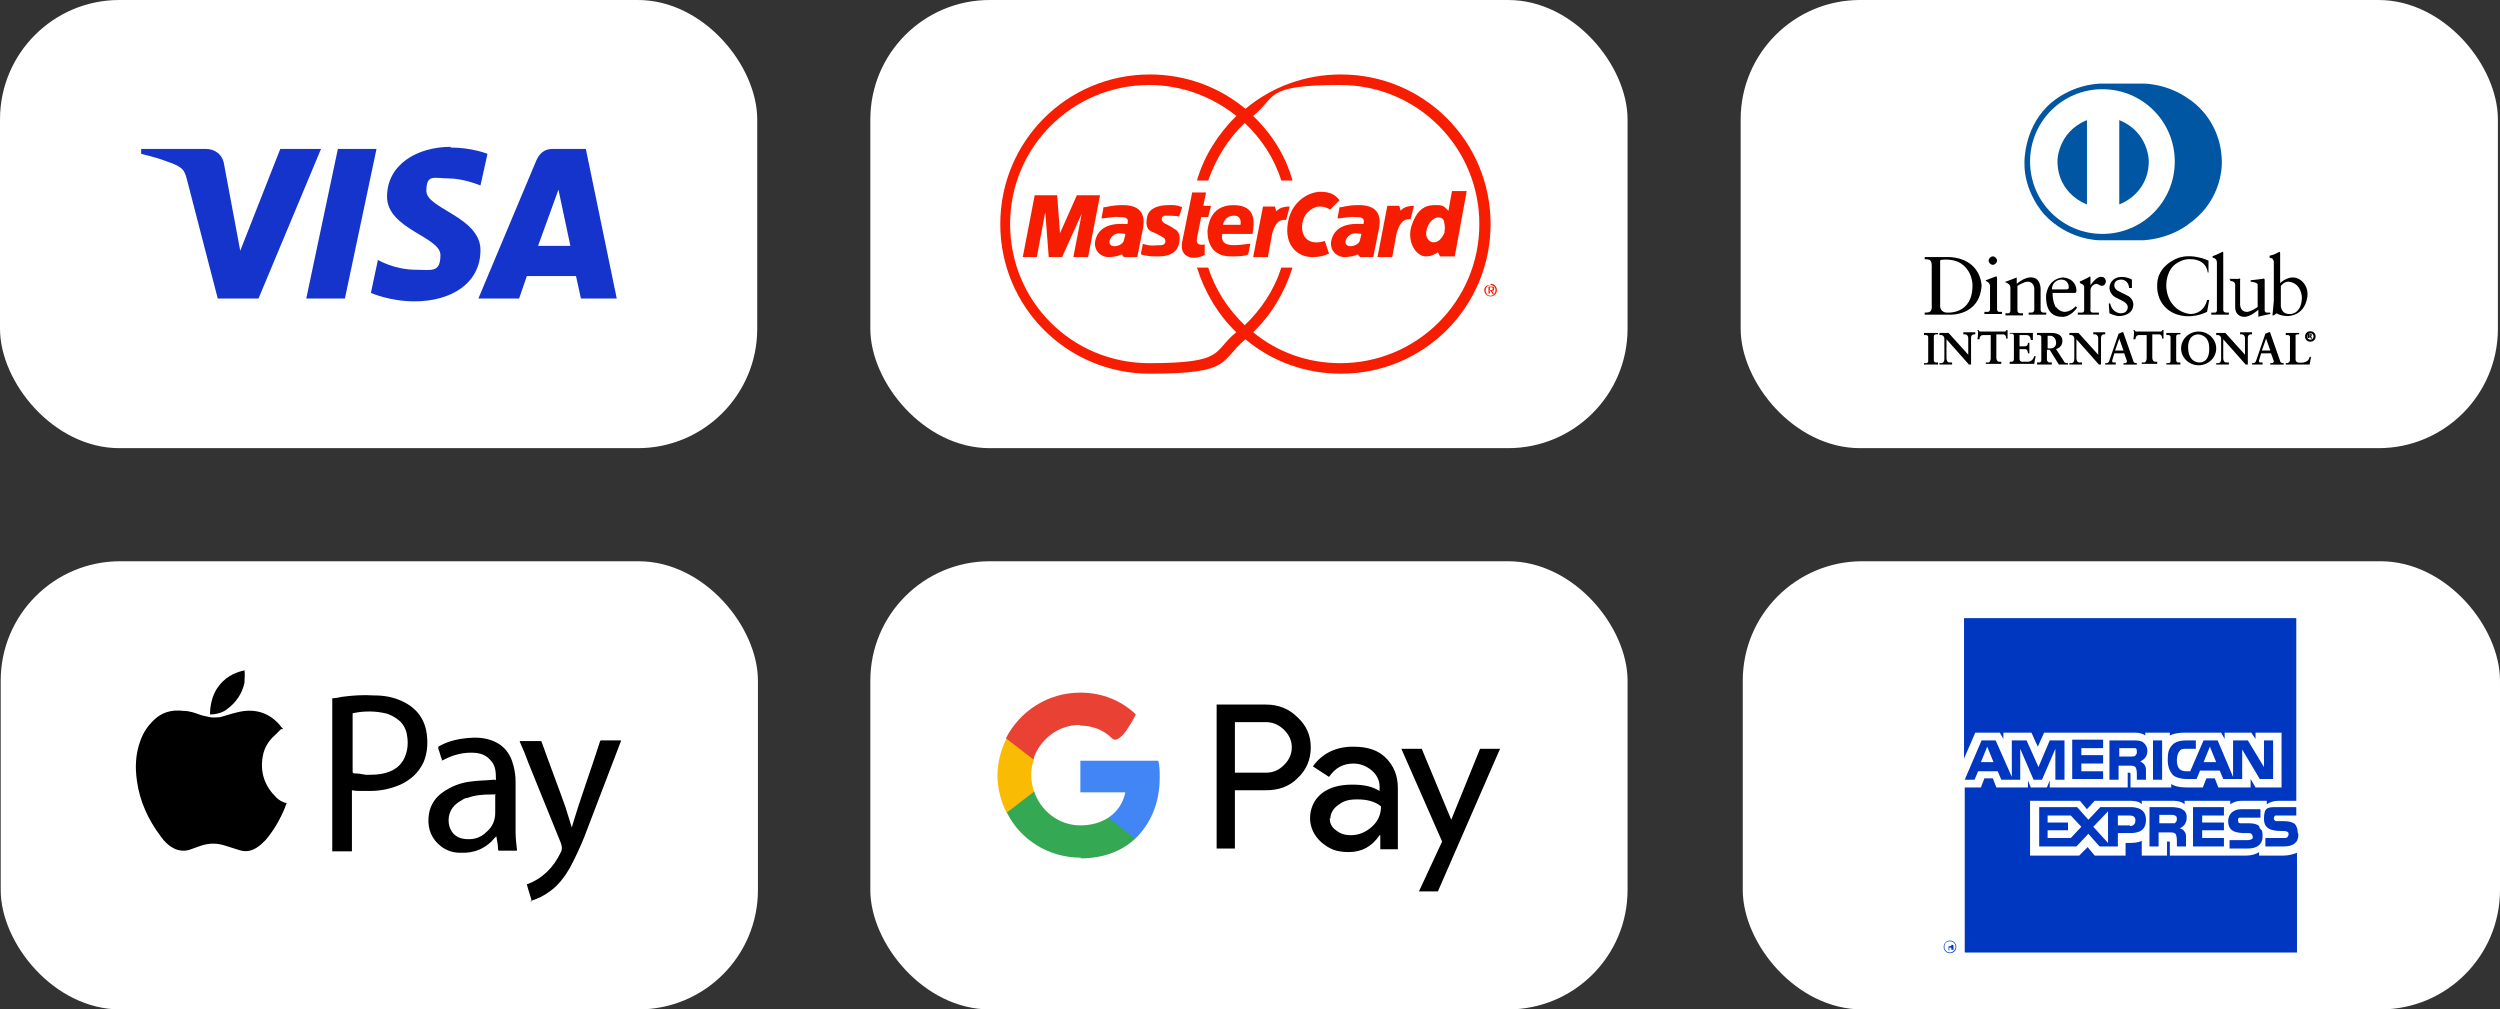 <svg xmlns="http://www.w3.org/2000/svg" viewBox="0 0 355.9 143.7"><rect x="0" y="0" width="355.9" height="143.7" fill="#333333" stroke="none"/><defs><style>      .cls-1 {        fill: #4285f4;      }      .cls-2, .cls-3 {        fill: #fff;      }      .cls-2, .cls-4, .cls-5 {        fill-rule: evenodd;      }      .cls-6 {        fill: #1434cb;      }      .cls-7 {        fill: #e94235;      }      .cls-8 {        fill: #34a853;      }      .cls-9 {        fill: #fabb05;      }      .cls-10 {        fill: none;        stroke: #000;        stroke-miterlimit: 10;        stroke-width: .3px;      }      .cls-4 {        fill: #0037c1;      }      .cls-5 {        fill: #f71d00;      }      .cls-11 {        fill: #0056a3;      }    </style></defs><g><g id="Capa_1"><g><rect class="cls-3" width="107.8" height="63.8" rx="17" ry="17"></rect><path class="cls-6" d="M64.2,20.9c-4.8,0-9.1,2.5-9.1,7.1s7.6,5.7,7.6,8.3-1.3,2.1-3.5,2.1c-3.1,0-5.4-1.4-5.4-1.4l-1,4.7s2.7,1.2,6.2,1.2c5.3,0,9.4-2.6,9.4-7.3s-7.7-5.9-7.7-8.4,1.1-1.8,3.2-1.8,4.5,1,4.5,1l1-4.5s-2.2-.9-5.3-.9ZM20.1,21.2v.7c-.1,0,1.9.4,3.7,1.1,2.4.8,2.5,1.3,2.9,2.9l4.3,16.6h5.8l8.9-21.3h-5.8l-5.7,14.5-2.3-12.3c-.2-1.4-1.3-2.2-2.6-2.2,0,0-9.2,0-9.2,0ZM48.1,21.2l-4.5,21.3h5.5l4.5-21.3h-5.5ZM78.7,21.2c-1.3,0-2,.7-2.5,2l-8.1,19.3h5.8l1.1-3.2h7l.7,3.2h5.1l-4.4-21.3h-4.6ZM79.5,27l1.7,8h-4.6l2.9-8Z"></path></g><g><rect class="cls-3" x="123.9" y="79.9" width="107.8" height="63.8" rx="17" ry="17"></rect><g><path d="M175.8,102.8v7.2h4.4c1.1,0,1.9-.4,2.6-1.1.7-.7,1.1-1.5,1.1-2.5s-.4-1.8-1.1-2.5c-.7-.7-1.6-1.1-2.6-1.1h-4.4,0ZM175.8,112.5v8.3h-2.6v-20.5h7c1.8,0,3.3.6,4.5,1.8,1.3,1.2,1.9,2.6,1.9,4.3s-.6,3.2-1.9,4.4c-1.2,1.2-2.7,1.7-4.5,1.7h-4.4ZM189.3,116.5c0,.7.3,1.3.9,1.7.6.5,1.3.7,2.1.7,1.1,0,2.1-.4,3-1.2.9-.8,1.3-1.8,1.3-2.9-.8-.7-2-1-3.4-1s-2,.3-2.7.8-1.1,1.2-1.1,1.9M192.7,106.3c2,0,3.5.5,4.6,1.6s1.7,2.5,1.7,4.3v8.7h-2.5v-2h-.1c-1.1,1.6-2.5,2.4-4.4,2.4s-2.8-.5-3.9-1.4c-1-.9-1.6-2.1-1.6-3.4s.5-2.6,1.6-3.5c1.1-.9,2.6-1.3,4.4-1.3s2.9.3,3.9.9v-.6c0-.9-.4-1.7-1.1-2.3-.7-.6-1.6-1-2.6-1-1.5,0-2.6.6-3.5,1.9l-2.3-1.5c1.3-1.8,3.2-2.8,5.7-2.8M213.5,106.7l-8.8,20.2h-2.7l3.3-7.1-5.8-13.2h2.9l4.2,10.1h0l4.1-10.1h2.9Z"></path><path class="cls-1" d="M165.1,110.7c0-.8,0-1.6-.2-2.4h-11.1v4.5h6.4c-.3,1.5-1.1,2.7-2.4,3.6v3h3.8c2.2-2.1,3.5-5.1,3.5-8.7"></path><path class="cls-8" d="M153.8,122.2c3.2,0,5.9-1,7.8-2.8l-3.8-3c-1.1.7-2.4,1.1-4,1.1-3.1,0-5.7-2.1-6.6-4.9h-3.9v3c1.9,3.9,5.9,6.5,10.6,6.5"></path><path class="cls-9" d="M147.2,112.7c-.2-.7-.4-1.5-.4-2.3s.1-1.5.4-2.3v-3h-3.9c-.8,1.6-1.3,3.4-1.3,5.3s.5,3.7,1.3,5.3l3.9-3Z"></path><path class="cls-7" d="M153.8,103.3c1.7,0,3.3.6,4.5,1.8s3.4-3.4,3.4-3.4c-2-1.9-4.7-3.1-7.9-3.1-4.6,0-8.6,2.6-10.6,6.5l3.9,3c.9-2.8,3.5-4.9,6.6-4.9"></path></g></g><g><rect class="cls-3" x="123.9" y="0" width="107.8" height="63.8" rx="17" ry="17"></rect><g><path class="cls-5" d="M212.2,40.6c.4,0,.7.3.7.7s-.3.8-.7.8-.7-.3-.7-.8c0-.4.3-.7.7-.7h0c-.5-.1-.9.2-.9.7s.4.9.9.9.9-.4.9-.9-.4-.9-.9-.9h0Z"></path><path class="cls-5" d="M212.1,40.9h.2c.1,0,.2,0,.2.2s-.1.2-.3.2h-.2c0,.1.2.1.2.1l.3.5h.2l-.3-.5c.2,0,.3,0,.3-.3s-.1-.3-.4-.3h-.4v1h.2v-.9h0ZM212.2,31.9c0-11.8-9.5-21.3-21.3-21.3-5,0-9.8,1.7-13.6,4.9-3.7-3.1-8.5-4.9-13.6-4.9-11.8,0-21.3,9.5-21.3,21.3s9.5,21.3,21.3,21.3,9.9-1.8,13.6-4.9c3.8,3.2,8.6,4.9,13.6,4.9,11.8,0,21.3-9.5,21.3-21.3Z"></path><path class="cls-2" d="M210.6,31.9c0-10.9-8.8-19.8-19.8-19.8s-9,1.7-12.4,4.4c2.6,2.5,4.6,5.6,5.6,9.2h-1.6c-1-3.2-2.8-5.9-5.2-8.2-2.4,2.3-4.1,5.1-5.2,8.2h-1.6c1-3.5,3-6.6,5.6-9.2-3.4-2.7-7.7-4.4-12.4-4.4-10.9,0-19.8,8.8-19.8,19.8s8.8,19.8,19.8,19.8,9-1.7,12.4-4.4c-2.6-2.5-4.5-5.7-5.6-9.2h1.6c1,3.1,2.8,5.9,5.2,8.2,2.3-2.2,4.2-5,5.2-8.2h1.6c-1.1,3.5-3,6.7-5.6,9.2,3.4,2.8,7.7,4.4,12.4,4.4,10.9,0,19.8-8.8,19.8-19.8h0Z"></path><path class="cls-5" d="M196.1,36.6l1.4-7.3h1.7l.2.7c.3-.4.9-.7,1.9-.7l-.5,1.9c-.5,0-1.4-.1-2,2.1l-.6,3.3h-2ZM169.7,27.4h2l-.4,1.9h1.1l-.4,1.6h-1l-.6,3c-.1.6,0,1.1,1.1.9v1.5c-.6.3-1.1.4-1.6.4s-2-.3-1.6-2.3l1.4-6.9h0ZM178.3,33.3c.2-1.2.8-4.1-2.7-4.1s-3.6,3.2-3.7,3.6c0,.5-.1,3.7,3.3,3.7.8,0,2.1,0,2.5-.3l.3-1.5c-.3,0-1.5.2-2.2.2s-2.1,0-1.8-1.6h4.3Z"></path><path class="cls-2" d="M174.1,32h2.5c.1-.7-.1-1.3-.9-1.3-.8,0-1.4.4-1.6,1.3,0,0,.2-.9,0,0h0Z"></path><path class="cls-5" d="M167.8,31l.5-1.5c-.9-.4-1.7-.3-2-.3s-2.7,0-3,1.7c-.3,1.4.2,1.9.7,2.1.8.3,1.2.6,1.6.8.5.3.4,1.1-.3,1.1s-1.6.2-2.6-.2l-.3,1.5c.9.3,1.7.3,2.3.3s2.9.1,3.2-2.1c.2-1.1-.3-1.6-.7-1.8-.4-.3-1-.6-1.4-.8-.4-.2-.7-.9,0-1.1.5,0,1.4,0,2,.1,0,0-.6-.2,0,0h0ZM154.9,36.6l1.7-8.8h-3.3l-2.4,5.4-.4-5.4h-3.2l-1.7,8.8h2l1.2-6.4.5,6.4h1.9l2.8-6.2-1.2,6.2h2.1ZM157.1,29.5l-.3,1.6c.5,0,1.8-.3,2.5-.2.7,0,1.5,0,1.2,1-.5,0-4.1-.5-4.6,2.5-.2,1.5,1.1,2.3,2.1,2.2s1.3-.2,1.7-.4l.3.4h1.9l.8-4c.2-1,.5-3.4-2.8-3.4-.6,0-1.3,0-2.6.3,0,0,1.3-.3,0,0h0Z"></path><path class="cls-2" d="M160.2,33.3c-.3,0-1.1-.3-1.7.2s-.8,1.2-.2,1.5c.6.2,1.6-.2,1.7-.8l.2-.8Z"></path><path class="cls-5" d="M189.3,29.8c-.5-.3-.9-.4-1.5-.4s-2.1.6-2.4,2.4c-.3,2.1,1.1,3.2,3.2,2.5l.6,1.8c-.7.3-1.3.5-2.4.5-2.1,0-4.3-1.8-3.3-5.6.8-2.7,3.1-3.7,4.5-3.7,1.6,0,2.2.6,2.7,1.2l-1.3,1.3h0ZM206.3,30.1c-.4-.3-.6-.9-1.6-.9s-2.8-.2-3.8,3.1c-.6,2.2.7,4.2,2.1,4.2.7,0,1.3-.3,1.7-.6l.3.6h2.1l1.7-9.3h-2.1l-.5,2.8h0Z"></path><path class="cls-2" d="M205.6,33.1c.2-.7,0-1.5-.1-1.8-.6-.8-2-.2-2.4,1.4-.3,1,.3,1.8,1,1.8s1.2-.6,1.6-1.5Z"></path><path class="cls-5" d="M190.7,29.5l-.3,1.6c.5,0,1.8-.3,2.5-.2.7,0,1.5,0,1.2,1-.5,0-4.1-.5-4.6,2.5-.2,1.5,1.1,2.3,2.1,2.2s1.3-.2,1.7-.4l.3.4h1.9l.8-4c.2-1,.5-3.4-2.8-3.4-.6,0-1.3,0-2.6.3,0,0,1.3-.3,0,0h0Z"></path><path class="cls-2" d="M193.8,33.3c-.3,0-1.1-.3-1.7.2s-.8,1.2-.2,1.5c.6.2,1.6-.2,1.7-.8l.2-.8h0Z"></path><path class="cls-5" d="M178.4,36.6l1.4-7.2h1.7l.2.7c.3-.4.9-.7,1.9-.7l-.5,1.9c-.5,0-1.4-.2-2,2l-.6,3.3h-2Z"></path></g></g><g><rect class="cls-3" x=".1" y="79.9" width="107.8" height="63.8" rx="17" ry="17"></rect><g><path d="M75.7,128.3c-.2-.8-.5-1.6-.7-2.4,0,0,0,0,0,0,2.2-.8,3.8-2.4,4.8-4.5.3-.5.2-1,0-1.5-1.5-3.7-3-7.4-4.5-11.1-.4-1.1-.8-2.1-1.3-3.2,0,0,0,0,0-.1,0,0,0,0,.1,0,.9,0,1.9,0,2.8,0,0,0,.2,0,.2.1,1.1,3.1,2.3,6.2,3.4,9.3.3,1,.6,1.9.9,2.9,0,0,0,.1,0,.2,0,0,0-.1,0-.2,1.2-4.1,2.7-8.1,4-12.2,0,0,0-.2.2-.2.9,0,1.9,0,2.8,0,0,0,0,0,0,0,0,0,0,0,0,.1-1.7,4.5-3.5,9.1-5.2,13.6-.6,1.5-1.3,3-2.1,4.5-.7,1.2-1.6,2.4-2.7,3.2-.9.7-1.9,1.2-3,1.5,0,0,0,0,0,0h0Z"></path><path d="M40,103.8c-.3.3-.6.6-.9.9-.9.8-1.5,1.8-1.7,3-.4,2.3.3,4.2,1.9,5.8.4.4.8.6,1.3.8,0,0,.1,0,.2,0,0,.2-.2.4-.2.6-.7,1.7-1.6,3.3-2.8,4.7-.4.4-.8.8-1.3,1.1-.8.5-1.6.6-2.5.3-.6-.2-1.3-.4-1.9-.6-1.2-.4-2.3-.4-3.5,0-.6.2-1.1.4-1.7.6-.7.2-1.5.1-2.1-.2-.8-.4-1.4-1-1.9-1.7-1.8-2.4-3-5-3.4-7.9-.3-2-.2-3.9.5-5.8.4-1.1,1-2,1.8-2.8,1.2-1.2,2.6-1.6,4.3-1.4.9,0,1.7.3,2.5.6.4.1.8.2,1.3.3.5.1.9,0,1.4,0,.8-.2,1.6-.5,2.5-.7,2.4-.6,4.5,0,6.1,1.9.1.2.3.3.4.5Z"></path><path d="M47.3,99.4c.5,0,.9-.1,1.4-.2,1.5-.2,3-.3,4.5-.2,1.4,0,2.7.2,4,.8,2.2,1,3.4,2.7,3.6,5.1.1,1.2,0,2.4-.5,3.6-.7,1.5-1.8,2.5-3.3,3.2-1.4.6-2.8.9-4.3.9-.4,0-.9,0-1.3,0-.4,0-.8,0-1.3-.1v8.7h-2.8v-21.7ZM50.2,105.7c0,1.4,0,2.7,0,4.1,0,.2,0,.2.2.3.6,0,1.1.1,1.7.2,1,0,1.9,0,2.9-.3,1.4-.4,2.4-1.3,2.8-2.7.3-.9.3-1.9.1-2.9-.2-.8-.6-1.5-1.3-2-.5-.4-1-.6-1.5-.8-1.6-.4-3.2-.4-4.7-.1-.2,0-.2,0-.2.2,0,1.4,0,2.7,0,4.1Z"></path><path d="M70.6,111.1c0-1.1,0-2.1-.8-2.9-.5-.6-1.2-.9-1.9-1-1.7-.2-3.3.2-4.8,1,0,0-.1,0-.2.1,0,0,0-.1,0-.2-.2-.5-.3-1-.5-1.5,0-.1,0-.2,0-.3,1-.6,2-.9,3.1-1.1,1.3-.2,2.6-.3,3.8,0,2.1.5,3.3,1.8,3.8,3.8.2.8.3,1.5.3,2.3,0,2.4,0,4.7,0,7.1,0,.9.1,1.7.2,2.6,0,0,0,0,0,.1,0,0-.1,0-.2,0-.8,0-1.5,0-2.3,0-.1,0-.2,0-.2-.2,0-.5-.1-1.1-.2-1.6,0,0,0-.1,0-.2,0,0-.1,0-.2.1-1.3,1.6-3,2.3-5,2.2-1,0-1.9-.3-2.7-.9-1.3-1-1.9-2.4-1.8-4,.1-2,1.2-3.4,3-4.3,1.1-.6,2.3-.9,3.5-1,.9-.1,1.9-.1,2.8-.2,0,0,0,0,.2,0ZM70.6,113.1c-.2,0-.4,0-.7,0-1.2,0-2.3.1-3.4.5-.3,0-.6.2-.9.4-1.3.7-1.9,1.9-1.7,3.3.2,1.1.9,1.9,2,2.1,1.3.2,2.4,0,3.4-1,.8-.7,1.2-1.6,1.2-2.7,0-.8,0-1.5,0-2.3v-.2Z"></path><path d="M34.8,95.4c.1.6,0,1.2,0,1.8-.3,1.5-1.2,2.8-2.4,3.7-.6.5-1.3.7-2.1.8-.1,0-.3,0-.4,0,0,0,0,0,0,0,0-1.3.3-2.6,1-3.7,1-1.5,2.4-2.3,4.1-2.6Z"></path></g></g><g><rect class="cls-3" x="247.8" y="0" width="107.8" height="63.8" rx="17" ry="17"></rect><g><path class="cls-11" d="M298.7,11.9h6.5s3.4,0,6.4,2.2c0,0,4.6,2.7,4.7,8.9,0,0,.3,5.3-4.6,8.8,0,0-2.4,2.1-6.5,2.4h-6.4s-4.4,0-7.8-3.7c0,0-2.9-3.1-2.8-7.4,0,0-.1-4.6,3.2-7.9,0,0,2.7-3,7.5-3.3"></path><path class="cls-3" d="M309.6,23c0-5.7-4.6-10.3-10.3-10.3s-10.3,4.6-10.3,10.3,4.6,10.3,10.3,10.3,10.3-4.6,10.3-10.3"></path><path class="cls-11" d="M297.1,17v12.1s-4.2-1.4-4.2-6.2c0,0,0-4.1,4.2-5.8"></path><path class="cls-11" d="M301.7,17v12.1s4.2-1.4,4.2-6.2c0,0,0-4.1-4.2-5.8"></path><path d="M274.7,44.4c.4-.2.3-.9.3-.9v-5.7c0-.6-.2-.7-.2-.7,0-.2-.8-.2-.8-.2v-.3h3.6c4.5.3,4.5,4.1,4.5,4.1-.3,4.3-4.5,4.1-4.5,4.1h-3.6v-.3c.6,0,.7-.1.7-.1M276.2,37.1v6.4s-.1.9.9,1c0,0,3.8.4,3.7-4,0,0,0-2.2-2-3.2,0,0-1-.5-2.5-.3"></path><path d="M284.3,37.1c0-.3-.3-.6-.6-.6s-.6.3-.6.6.3.6.6.6.6-.3.6-.6"></path><path d="M282.7,39.9l1.3-.5s.3-.2.3.2v4.4s0,.4.3.4h.4v.3h-2.5v-.3h.5s.3,0,.3-.4v-3.3s0-.5-.6-.7v-.2Z"></path><path d="M285.5,40v.2s.7.2.7.7v3.3s0,.4-.3.4h-.4v.3h2.5v-.3h-.4s-.4,0-.4-.4v-3.5s.9-.6,1.5-.6c0,0,.8,0,.9.9v3.1s0,.4-.4.4h-.4v.3h2.5v-.3h-.4s-.4,0-.4-.4v-3s0-1.5-1.2-1.6c0,0-.9-.2-2.2.9v-.9s-1.5.6-1.6.6"></path><path d="M292.7,43.7c.5.7,1.2.7,1.2.7.9,0,1.6-.8,1.6-.8l.2.2c-1.1,1.5-2.2,1.3-2.2,1.3-2.6,0-2.2-3.2-2.2-3.2.4-2.4,2.4-2.4,2.4-2.4,2,.2,1.9,1.9,1.9,1.9,0,.3-.2.3-.2.3h-3.2c0,1.4.5,2.1.5,2.1M292.2,41.2h2s.4,0,.3-.4c0,0,0-1-1.1-1,0,0-1.2,0-1.3,1.4"></path><path d="M296.1,40.1v.2s.6.2.6.5v3.4s0,.3-.3.3h-.6v.3h3v-.3h-.9s-.4,0-.3-.5v-2.7s0-.7.8-.9c0,0,.2,0,.5.2,0,0,.7.4.9-.5,0,0,0-.4-.3-.6,0,0-.5-.3-1.1.2,0,0-.3.2-.8.9v-1.1s0-.3-.3,0c0,0-1.2.6-1.3.6"></path><path d="M303.2,41h.3v-1.2c0,0-1.2-.7-2.3-.2,0,0-.9.4-.9,1.4,0,0,0,.8.8,1.3l1,.5s.9.4.8,1c0,0,0,.8-1,.8,0,0-1.2,0-1.5-1.4h-.2s.1,1.4.1,1.4c0,0,.8.4,1.4.4,0,0,2,0,2-1.7,0,0,0-.9-1-1.3l-1.2-.6s-.6-.3-.5-.9c0,0,0-.7,1-.7,0,0,1,0,1.1,1.2"></path><path d="M314.1,38.8h.3v-1.7c0,0-2.9-1.4-5.1,0,0,0-2.3,1.1-2.2,3.6,0,0-.2,2.4,2,3.7,0,0,2.1,1.4,5.1,0l.3-1.7h-.3c0,0-.3,1.9-2.3,2,0,0-1.6,0-2.7-1.5,0,0-.9-1.1-.8-2.8,0,0,0-2.1,1.6-3,0,0,.9-.6,1.9-.5,0,0,2.1-.1,2.4,1.9"></path><path d="M315,36.5v.2s.6,0,.6.7v6.8s0,.3-.3.3h-.5v.3h2.5v-.3h-.4s-.4,0-.4-.4v-8.1s0-.3-.2-.1c0,0-.8.4-1.4.6"></path><path d="M317.3,39.7h1.4c0,0,.3-.2.2.2v3.3s-.1,1.2,1,1.2c0,0,.5,0,1.5-.7v-3.2s0-.3-1-.4v-.2l1.7-.2s.3-.2.3.2v4.3s0,.3.3.3h.5v.2s-1.5.3-1.7.4h0v-1s-1.2,1.1-2.1,1c0,0-1.2,0-1.2-1.4v-3.2s0-.5-.7-.5v-.2Z"></path><path d="M323.8,44.9h-.3c0-.1.1-.7.2-2.1v-5.5s0-.6-.6-.6v-.3s.6-.1,1.3-.5c0,0,.2-.2.2.2v4.2s1.4-1.4,2.8-.5c0,0,1.1.6,1.1,2.1,0,0,0,2.9-2.8,3.1,0,0-1,0-1.6-.4l-.4.3ZM324.7,40.7v2.8s0,1.2,1.2,1.2c0,0,1.7.2,1.8-2.3,0,0,0-2.1-1.9-2.3,0,0-.5-.1-1.1.6"></path><path d="M273.9,47.4h2v.2h-.3s-.3,0-.3.3v3.4s0,.3.3.3h.3v.3h-2v-.2h.3s.3,0,.3-.3v-3.4s0-.3-.3-.3h-.3v-.3Z"></path><path d="M308.4,47.4h2v.2h-.3s-.3,0-.3.3v3.4s0,.3.3.3h.3v.3h-2v-.2h.3s.3,0,.3-.3v-3.4s0-.3-.3-.3h-.3v-.3Z"></path><path d="M276.1,47.4h1.3l2.8,3.1v-2.4s0-.4-.4-.5h-.3v-.3h1.7v.3h-.2s-.4,0-.4.5v3.3s0,.4,0,.5h-.3l-3.2-3.6v2.7s0,.6.4.6h.4v.3h-1.8v-.2h.3s.4,0,.4-.6v-2.9s0-.4-.4-.5h-.3v-.3Z"></path><path d="M294.6,47.4h1.3l2.8,3.1v-2.4s0-.4-.4-.5h-.3v-.3h1.7v.3h-.2s-.4,0-.4.5v3.3s0,.4,0,.5h-.3l-3.2-3.6v2.7s0,.6.4.6h.4v.3h-1.8v-.2h.3s.4,0,.4-.6v-2.9s0-.4-.4-.5h-.3v-.3Z"></path><path d="M315.5,47.4h1.3l2.8,3.1v-2.4s0-.4-.4-.5h-.3v-.3h1.7v.3h-.2s-.4,0-.4.5v3.3s0,.4,0,.5h-.3l-3.2-3.6v2.7s0,.6.4.6h.4v.3h-1.8v-.2h.3s.4,0,.4-.6v-2.9s0-.4-.4-.5h-.3v-.3Z"></path><path d="M281.6,47.2s0,.7-.1,1.1h.3s0-.6.5-.6h1.1v3.3s0,.5-.3.6h-.4v.2h2.2v-.3h-.3s-.4,0-.4-.6v-3.3h1s.4,0,.4.6h.2c0,0,0-.6,0-1.2,0,0-.2,0-.2,0,0,0,0,.2-.2.2h-3.5s-.2,0-.2-.2h-.2Z"></path><path d="M303.8,47.2s0,.7-.1,1.1h.3s0-.6.5-.6h1.1v3.3s0,.5-.3.6h-.4v.2h2.2v-.3h-.3s-.4,0-.4-.6v-3.3h1s.4,0,.4.6h.2c0,0,0-.6,0-1.2,0,0-.2,0-.2,0,0,0,0,.2-.2.2h-3.5s-.2,0-.2-.2h-.2Z"></path><path d="M286.1,47.4h3.3s0,.6,0,1h-.3c0,0,0-.7-.6-.7h-1v1.6h.8s.4,0,.4-.5h.2s0,1.2,0,1.5h-.2c0,0,0-.6-.4-.6h-.8v1.4s0,.4.4.4h.8s.7,0,.9-.8h.2c0,0-.2.9-.2,1.1h-3.5v-.3h.3s.3,0,.3-.4v-3.3s0-.3-.3-.3h-.3v-.3Z"></path><path d="M290,47.4h2.2s1.4,0,1.4,1.1c0,0,.1.9-.9,1.2l1.1,1.7s0,.3.6.3v.2h-1.3l-1.3-2.1h-.4v1.4s0,.3.3.4h.4v.3h-2.1v-.3h.3s.3,0,.3-.3v-3.3s0-.3-.3-.3h-.3v-.3ZM291.5,47.7v1.9h.4s.9,0,.8-.9c0,0,0-.7-.7-.9h-.6Z"></path><path d="M328.5,47.5h.4s.2,0,.2.2c0,0,0,.1-.1.2l.2.3s0,0,0,0h0s-.2,0-.2,0l-.2-.3h0v.2s0,0,0,0h0s-.3,0-.3,0h0s0,0,0,0c0,0,0,0,0,0v-.6s0,0,0,0h0ZM328.8,47.6v.3h0s.1,0,.1-.2c0,0,0-.1-.1-.2h0Z"></path><path d="M299.7,51.9v-.2h.2s.3,0,.4-.4l1.3-3.8.5-.2s.2-.1.2.1l1.4,4s0,.3.5.3v.2h-1.9v-.2h.2s.3,0,.3-.3l-.4-1.1h-1.4l-.3,1s-.1.3.2.3h.3v.3h-1.5ZM301.2,49.9h1.1l-.6-1.7-.6,1.7Z"></path><path d="M320.6,51.9v-.2h.2s.3,0,.4-.4l1.3-3.8.5-.2s.2-.1.2.1l1.4,4s0,.3.5.3v.2h-1.9v-.2h.2s.3,0,.3-.3l-.4-1.1h-1.4l-.3,1s-.1.3.2.3h.3v.3h-1.5ZM322.1,49.9h1.1l-.6-1.7-.6,1.7Z"></path><path d="M313,52c-1.4,0-2.5-1.1-2.5-2.4s1.1-2.4,2.5-2.4,2.5,1.1,2.5,2.4-1.1,2.4-2.5,2.4M311.5,49.4c0,2.3,1.6,2.2,1.6,2.2,1.6,0,1.4-2.1,1.4-2.1,0-1.9-1.6-1.9-1.6-1.9-1.5.1-1.4,1.8-1.4,1.8"></path><path d="M325.3,47.4h2v.2h-.2s-.4,0-.3.3v3.3s0,.3.3.4c0,0,1.5.3,1.7-.8h.2l-.2,1.1h-3.4v-.2h.2s.3,0,.4-.4v-3.3s0-.3-.3-.3h-.3v-.3Z"></path><circle class="cls-10" cx="328.9" cy="47.9" r=".6"></circle></g></g><g><rect class="cls-3" x="248.1" y="79.9" width="107.8" height="63.8" rx="17" ry="17"></rect><path class="cls-4" d="M278,135.2h-.2c0,0,0-.2,0-.2s0-.1-.1-.1h-.2v.4h-.1v-.8h.4c.2,0,.3,0,.3.2s0,.2,0,.2c0,0,0,0,0,.2v.2s0,0,0,0h0q0,0,0,0ZM277.8,134.6c0-.1,0-.1-.1-.1h-.3v.2h.2c0,0,.2,0,.2-.1ZM278.5,134.8c0-.5-.4-.9-.9-.9s-.9.4-.9.9.4.9.9.9c.5,0,.9-.4.9-.9ZM278.4,134.8c0,.4-.4.8-.8.8s-.8-.3-.8-.8.3-.8.8-.8.8.4.8.8ZM327.2,118.8c0,1.2-.8,1.7-2.1,1.7h-2.6v-1.2h2.6c.2,0,.4,0,.5-.1,0,0,.2-.2.2-.4s0-.3-.2-.4c0,0-.2-.1-.5-.1-1.2,0-2.8,0-2.8-1.7s.5-1.7,1.9-1.7h2.7v1.2h-2.5c-.2,0-.4,0-.5,0-.1.1-.2.2-.2.4s.1.3.3.4c.2,0,.3,0,.5,0h.7c.8,0,1.2.2,1.5.4.2.3.4.6.4,1.2ZM321.6,117.6c-.3-.3-.8-.4-1.5-.4h-.7c-.2,0-.4,0-.5,0-.2,0-.3-.2-.3-.4s0-.3.2-.4c.1,0,.3,0,.5,0h2.5v-1.2h-2.7c-1.4,0-1.9.9-1.9,1.7,0,1.7,1.5,1.7,2.8,1.7.2,0,.4,0,.5.1,0,0,.2.2.2.4s0,.3-.2.4c-.1,0-.3.1-.5.1h-2.6v1.2h2.6c1.3,0,2.1-.6,2.1-1.7s-.2-.9-.4-1.2h0ZM316.6,119.3h-3.1v-1.1h3.1v-1.1h-3.1v-1h3.1v-1.2h-4.4v5.6h4.4v-1.2h0ZM310.7,115.2c-.4-.2-1-.3-1.6-.3h-3.1v5.6h1.3v-2h1.4c.5,0,.8,0,1,.2.2.3.2.8.2,1.1v.7h1.3v-1.1c0-.5,0-.8-.2-1-.1-.2-.4-.4-.7-.5.4-.1,1-.6,1-1.5,0-.6-.2-1-.7-1.2ZM303.2,114.9h-4.2l-1.7,1.8-1.6-1.8h-5.4v5.6h5.3l1.7-1.8,1.6,1.8h2.6v-1.9h1.7c1.2,0,2.3-.3,2.3-1.9,0-1.5-1.2-1.8-2.2-1.8h0ZM309.6,117.2c-.2,0-.4,0-.6,0h-1.6s0-1.2,0-1.2h1.6c.2,0,.5,0,.6.1.2,0,.3.2.3.5s-.1.4-.3.6ZM303.2,117.5h-1.7v-1.4h1.7c.5,0,.8.2.8.7s-.3.8-.8.8ZM298,117.7l2.1-2.2v4.5l-2.1-2.3ZM294.8,119.3h-3.3v-1.1h2.9v-1.1h-2.9v-1h3.3l1.5,1.6-1.5,1.6h0ZM323.6,110.9h-1.9l-2.5-4.2v4.2h-2.7l-.5-1.2h-2.8l-.5,1.2h-1.5c-.6,0-1.5-.2-1.9-.6-.4-.5-.7-1.1-.7-2.1s.1-1.6.7-2.2c.4-.4,1.1-.6,2-.6h1.3v1.2h-1.3c-.5,0-.8,0-1,.3-.2.2-.4.7-.4,1.3s.1,1,.4,1.3c.2.2.6.3.9.3h.6l1.9-4.4h2l2.2,5.2v-5.2h2.1l2.3,3.8v-3.8h1.3v5.6h0ZM307.8,105.4h-1.3v5.6h1.3v-5.6h0ZM305,105.6c-.4-.2-.9-.2-1.6-.2h-3.1v5.6h1.3v-2h1.4c.5,0,.8,0,1,.2.2.3.2.8.2,1.1v.7h1.3v-1.1c0-.5,0-.7-.2-1-.1-.2-.4-.4-.6-.5.4-.2,1-.6,1-1.5,0-.6-.3-1-.7-1.3h0ZM299.4,109.8h-3.1v-1.1h3.1v-1.2h-3.1v-1h3.1v-1.2h-4.4v5.6h4.4v-1.2h0ZM294,105.4h-2.2l-1.6,3.8-1.7-3.8h-2.1v5.2l-2.3-5.2h-2l-2.4,5.6h1.4l.5-1.2h2.8l.5,1.2h2.7v-4.4l1.9,4.4h1.2l1.9-4.4v4.4h1.3v-5.6h0,0ZM315.5,108.5l-.9-2.2-.9,2.2h1.8ZM304,107.6c-.2.1-.4.1-.7.1h-1.6v-1.2h1.6c.2,0,.5,0,.7,0,.2.1.2.3.2.5s0,.4-.2.5ZM282,108.5l.9-2.2.9,2.2h-1.8ZM326.9,88h-47.3v20l1.6-3.7h3.5l.5.9v-.9h4l.9,2,.9-2h12.9c.6,0,1.1.1,1.5.4v-.4h3.5v.4c.6-.3,1.3-.4,2.2-.4h5.1l.5.9v-.9h3.8l.6.9v-.9h3.7v7.8h-3.7l-.7-1.2v1.2h-4.6l-.5-1.3h-1.2l-.5,1.3h-2.4c-1,0-1.7-.2-2.1-.5v.5h-5.8v-1.8c0-.2,0-.3-.2-.3h-.2v2.1h-11.1v-1l-.4,1h-2.3l-.4-1v1h-4.5l-.5-1.3h-1.2l-.5,1.3h-2.3v23.5h47.3v-14.2c-.5.2-1.2.4-1.9.4h-3.5v-.5c-.4.3-1.1.5-1.8.5h-10.9v-1.8c0-.2,0-.2-.2-.2h-.2v2h-3.6v-2.1c-.6.3-1.3.3-1.9.3h-.4v1.8h-4.4l-1-1.2-1.2,1.2h-7v-7.8h7.1l1,1.2,1.1-1.2h4.8c.6,0,1.5,0,1.9.5v-.5h4.3c.4,0,1.3,0,1.8.5v-.5h6.5v.5c.4-.3,1-.5,1.6-.5h3.6v.5c.4-.3,1-.5,1.7-.5h2.5v-25.9h0Z"></path></g></g></g></svg>